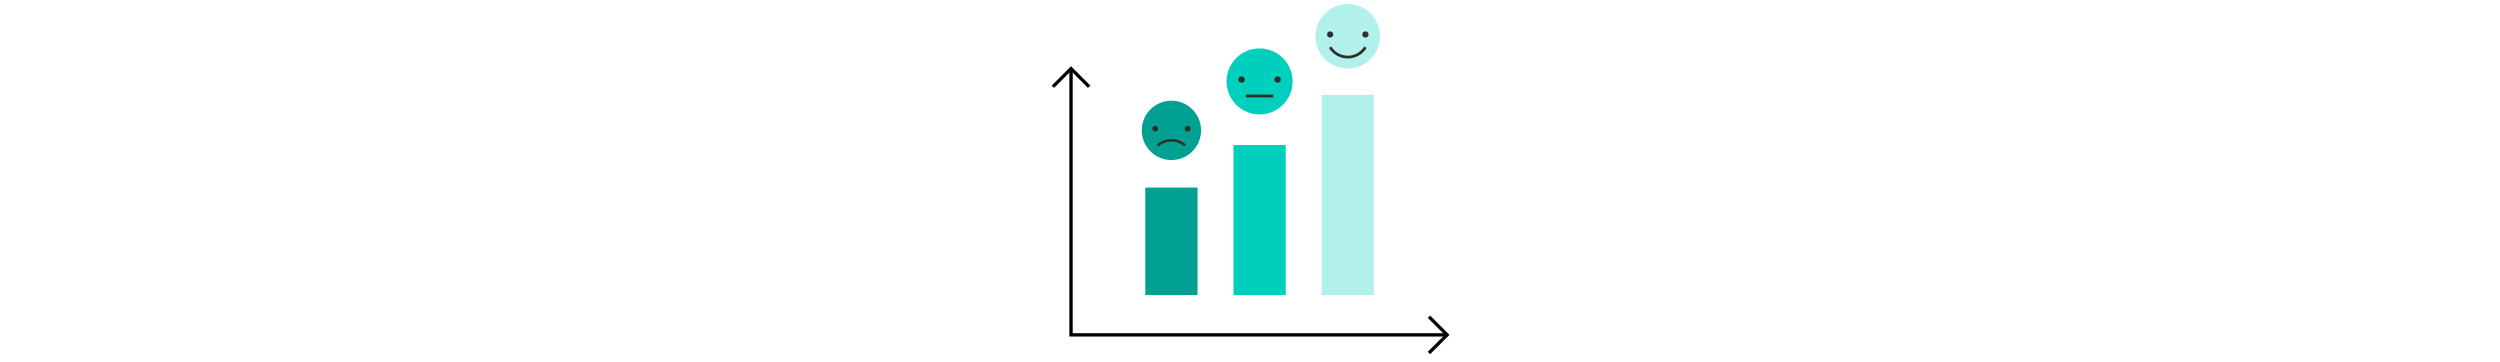 <svg xmlns="http://www.w3.org/2000/svg" viewBox="0 0 750 108.69"><defs><style>.cls-1{fill:#00cfbd;}.cls-2{fill:#2e2d27;}.cls-3{fill:#00a193;}.cls-4{fill:#b2f1eb;}.cls-5,.cls-6{fill:none;}.cls-5{stroke:#000;stroke-miterlimit:10;}</style></defs><title>product-ideas-ch4-7</title><g id="Layer_2" data-name="Layer 2"><g id="Layer_1-2" data-name="Layer 1"><circle class="cls-1" cx="377.88" cy="24.43" r="9.91"/><circle class="cls-2" cx="372.47" cy="23.86" r="0.95"/><circle class="cls-2" cx="383.28" cy="23.86" r="0.95"/><rect class="cls-2" x="373.76" y="28.38" width="8.23" height="0.84"/><circle class="cls-3" cx="351.42" cy="39.11" r="8.9"/><path class="cls-2" d="M347.57,43.91l-.5-.57a6.62,6.62,0,0,1,8.7,0l-.5.57a5.87,5.87,0,0,0-7.7,0Z"/><circle class="cls-2" cx="346.56" cy="38.6" r="0.86"/><circle class="cls-2" cx="356.28" cy="38.6" r="0.86"/><circle class="cls-4" cx="404.33" cy="10.89" r="9.69"/><circle class="cls-2" cx="399.04" cy="10.34" r="0.93"/><circle class="cls-2" cx="409.62" cy="10.34" r="0.93"/><path class="cls-2" d="M404.33,17.53a6.61,6.61,0,0,1-5.64-3.14l.7-.44a5.81,5.81,0,0,0,9.88,0l.7.44A6.61,6.61,0,0,1,404.33,17.53Z"/><rect class="cls-3" x="343.59" y="56.27" width="15.67" height="32.25"/><rect class="cls-1" x="370.04" y="43.52" width="15.67" height="45"/><rect class="cls-4" x="396.5" y="28.48" width="15.67" height="60.04"/><polyline class="cls-5" points="321.31 20.58 321.31 100.46 434.13 100.46"/><polyline class="cls-5" points="428.69 95.02 434.13 100.46 428.69 105.89"/><polyline class="cls-5" points="315.87 26.02 321.31 20.58 326.74 26.02"/><rect class="cls-6" width="750" height="108.69"/></g></g></svg>